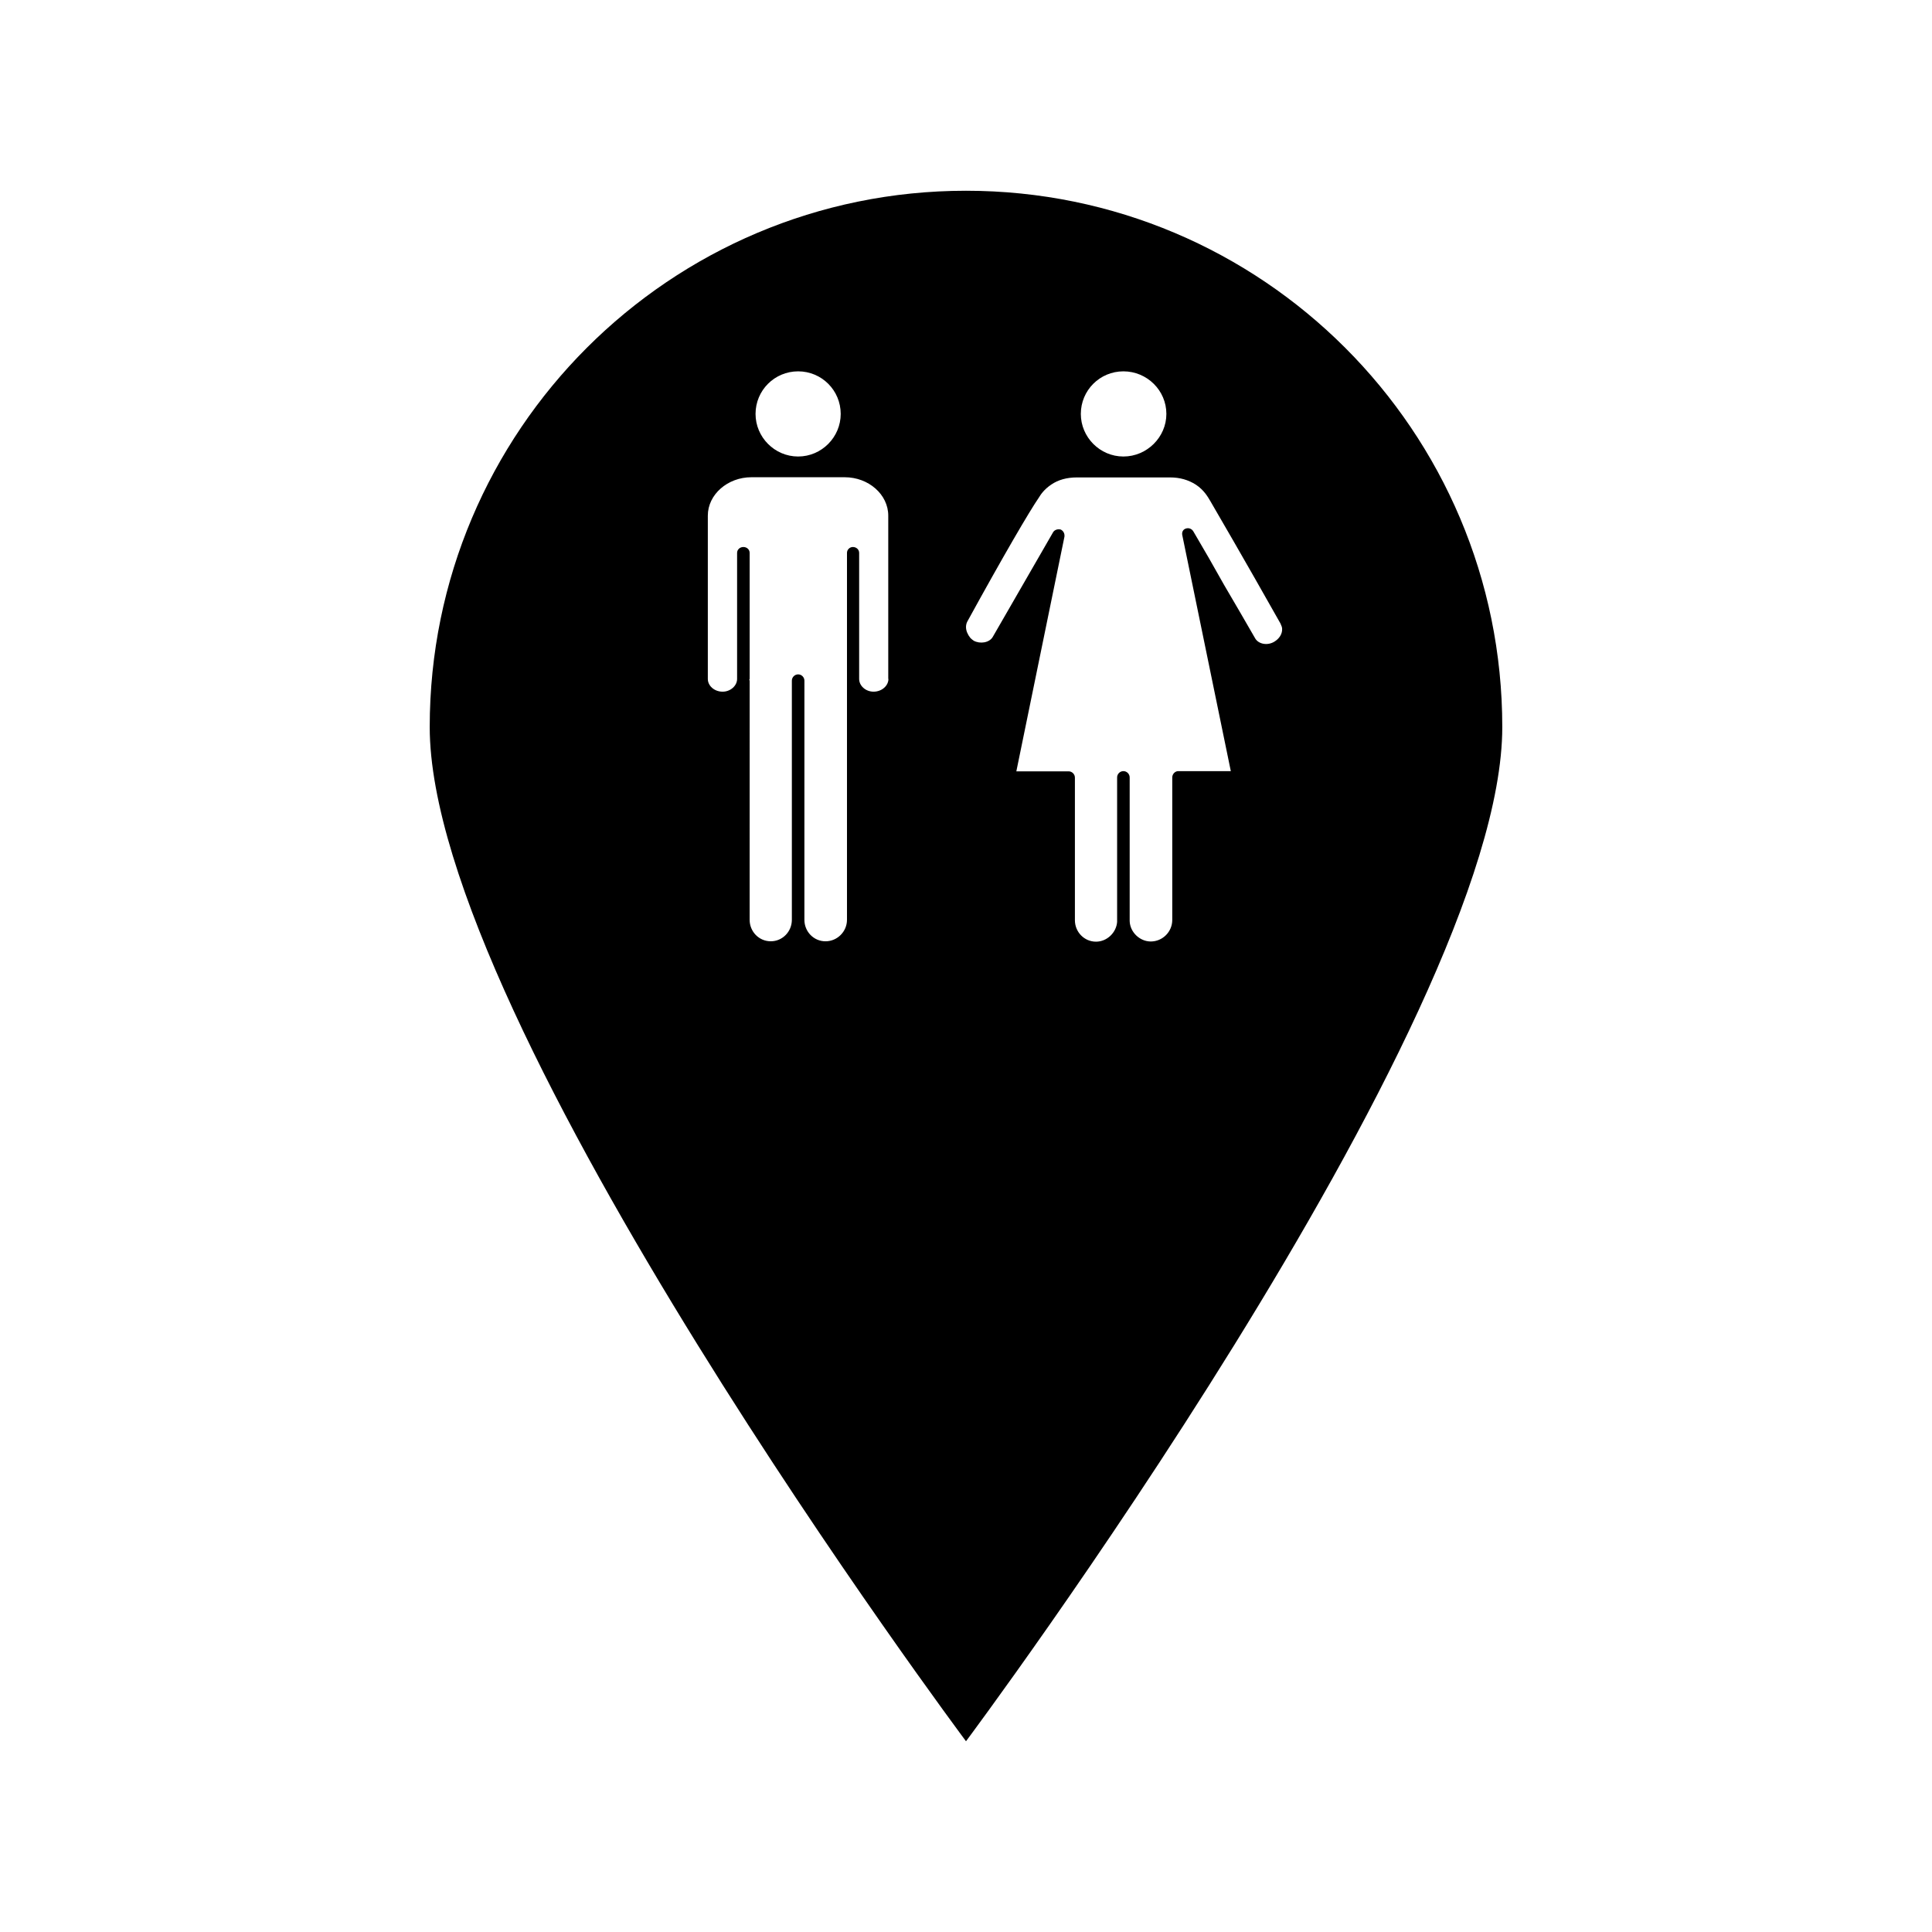 <?xml version="1.0" encoding="UTF-8"?>
<!-- Uploaded to: SVG Repo, www.svgrepo.com, Generator: SVG Repo Mixer Tools -->
<svg fill="#000000" width="800px" height="800px" version="1.1" viewBox="144 144 512 512" xmlns="http://www.w3.org/2000/svg">
 <path d="m400 194.55c-78.492 0-142.12 63.633-142.12 142.12s142.12 268.78 142.12 268.78 142.12-190.29 142.12-268.78c0-78.496-63.633-142.12-142.12-142.12zm-44.488 47.859c6.246 0 11.285 5.039 11.285 11.285 0 6.144-5.039 11.285-11.285 11.285-6.246 0-11.285-5.141-11.285-11.285 0-6.246 5.039-11.285 11.285-11.285zm23.93 81.516c0 1.812-1.762 3.375-3.93 3.375-2.117 0-3.828-1.562-3.828-3.375v-33.402c0-0.906-0.754-1.562-1.664-1.562-0.805 0-1.562 0.656-1.562 1.562v33.656 0.203 63.379c0 3.125-2.57 5.691-5.691 5.691-3.125 0-5.594-2.57-5.594-5.691l0.004-63.383c0-0.906-0.754-1.664-1.664-1.664-0.906 0-1.664 0.754-1.664 1.664v63.379c0 3.125-2.469 5.691-5.594 5.691s-5.594-2.57-5.594-5.691l0.004-63.379c0-0.102-0.102-0.102-0.102-0.203s0.102-0.203 0.102-0.25v-33.402c0-0.906-0.754-1.562-1.664-1.562-0.906 0-1.664 0.656-1.664 1.562v33.402c0 1.812-1.762 3.375-3.828 3.375-2.215 0-3.93-1.562-3.93-3.375v-43.277c0-5.594 5.238-10.176 11.539-10.176h24.738c6.348 0 11.539 4.586 11.539 10.176v43.277zm62.273-81.516c6.246 0 11.387 5.039 11.387 11.285 0 6.144-5.141 11.285-11.387 11.285s-11.285-5.141-11.285-11.285c0-6.246 5.035-11.285 11.285-11.285zm40 71.641c-1.812 1.109-4.133 0.656-5.039-0.805-2.769-4.785-5.492-9.523-8.262-14.207-2.672-4.785-5.391-9.523-8.16-14.207-0.453-0.754-1.258-1.008-2.016-0.754-0.754 0.25-1.109 1.008-0.906 1.812l12.848 62.473h-13.957c-0.805 0-1.562 0.754-1.562 1.664v37.785c0 3.125-2.57 5.691-5.691 5.691-2.922 0-5.492-2.469-5.594-5.391v-0.102-0.102-37.887c0-0.906-0.754-1.664-1.664-1.664-0.906 0-1.664 0.754-1.664 1.664v37.988 0.102 0.203c-0.203 2.82-2.672 5.238-5.594 5.238-3.125 0-5.594-2.57-5.594-5.691v-37.785c0-0.906-0.754-1.664-1.664-1.664h-13.855l12.746-62.172c0.102-0.805-0.25-1.562-1.008-1.914-0.754-0.203-1.664 0.102-2.016 0.754l-15.973 27.711c-0.906 1.562-3.375 1.914-5.039 1.008-0.352-0.25-0.754-0.555-0.906-0.754-0.691-0.859-1.145-1.867-1.145-2.875 0-0.453 0.102-1.008 0.352-1.461 9.621-17.531 16.426-29.172 18.992-32.898 0.453-0.754 1.359-2.117 3.223-3.375 1.812-1.258 4.133-1.914 6.801-1.914h24.738c2.57 0 4.836 0.656 6.801 1.914 2.215 1.461 3.223 3.324 3.828 4.332 1.812 3.125 8.613 14.762 18.59 32.445 0.25 0.555 0.453 1.008 0.453 1.461 0.055 1.363-0.801 2.621-2.062 3.375z"/>
</svg>